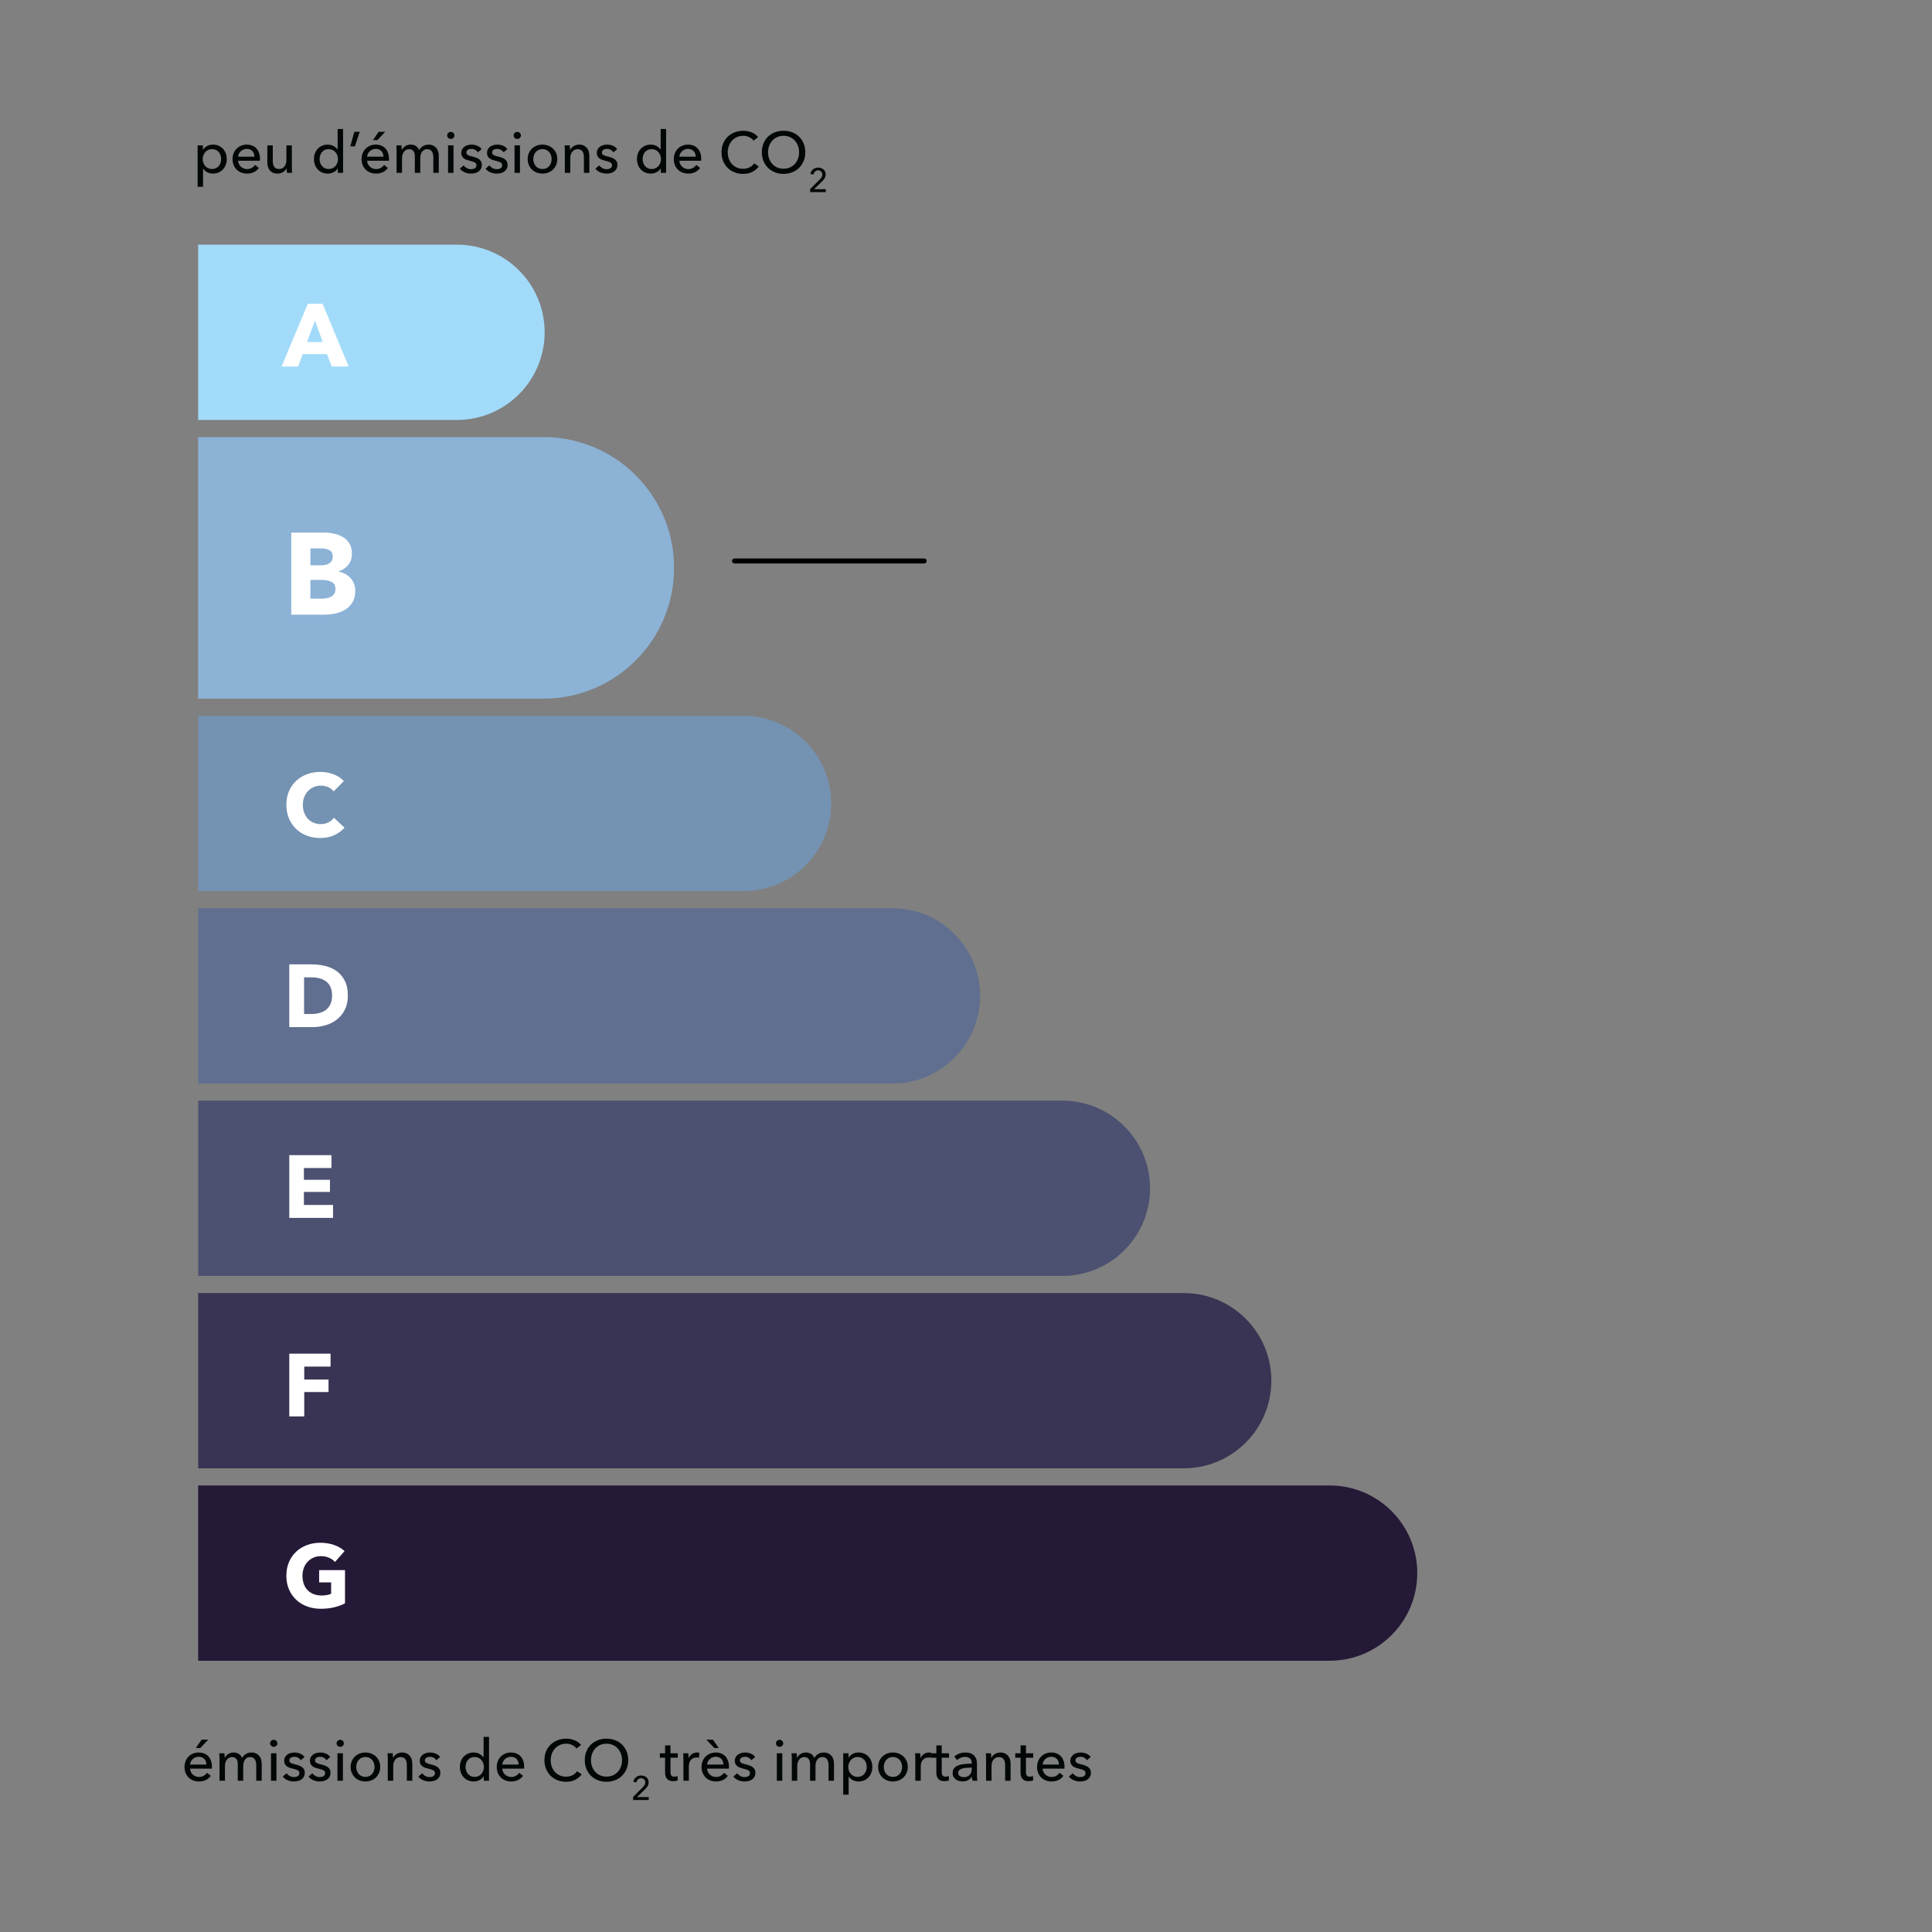 <?xml version="1.0" encoding="UTF-8" standalone="no"?>
<!DOCTYPE svg PUBLIC "-//W3C//DTD SVG 1.1//EN" "http://www.w3.org/Graphics/SVG/1.1/DTD/svg11.dtd">
<svg width="100%" height="100%" viewBox="0 0 1000 1000" version="1.1" xmlns="http://www.w3.org/2000/svg" xmlns:xlink="http://www.w3.org/1999/xlink" xml:space="preserve" xmlns:serif="http://www.serif.com/" style="fill-rule:evenodd;clip-rule:evenodd;stroke-linejoin:round;stroke-miterlimit:2;">
    <rect x="0" y="0" width="1000" height="1000" fill="#808080" stroke="none"/>
    <g transform="matrix(1,0,0,1,-3679.02,-1125)">
        <g id="Page-9" serif:id="Page 9" transform="matrix(1,0,0,1,3679.02,1125)">
            <rect x="0" y="0" width="1000" height="1000" style="fill:none;"/>
            <g id="Calque-1" serif:id="Calque 1">
                <g transform="matrix(1,0,0,1,281.214,226.233)">
                    <path d="M0,135.397L-178.65,135.397L-178.65,0L0,0C37.389,0 67.699,30.309 67.699,67.698L67.699,67.699C67.699,105.087 37.389,135.397 0,135.397" style="fill:rgb(140,178,214);fill-rule:nonzero;"/>
                </g>
                <g transform="matrix(1,0,0,1,236.546,126.639)">
                    <path d="M0,90.722L-133.982,90.722L-133.982,0L0,0C25.052,0 45.361,20.309 45.361,45.361C45.361,70.413 25.052,90.722 0,90.722" style="fill:rgb(162,219,250);fill-rule:nonzero;"/>
                </g>
                <g transform="matrix(1,0,0,1,384.847,370.502)">
                    <path d="M0,90.722L-282.283,90.722L-282.283,0L0,0C25.052,0 45.361,20.309 45.361,45.361C45.361,70.413 25.052,90.722 0,90.722" style="fill:rgb(116,146,178);fill-rule:nonzero;"/>
                </g>
                <g transform="matrix(1,0,0,1,461.924,470.096)">
                    <path d="M0,90.722L-359.36,90.722L-359.36,0L0,0C25.052,0 45.361,20.309 45.361,45.361C45.361,70.413 25.052,90.722 0,90.722" style="fill:rgb(96,111,143);fill-rule:nonzero;"/>
                </g>
                <g transform="matrix(1,0,0,1,549.901,569.69)">
                    <path d="M0,90.722L-447.337,90.722L-447.337,0L0,0C25.052,0 45.361,20.309 45.361,45.361C45.361,70.413 25.052,90.722 0,90.722" style="fill:rgb(76,81,113);fill-rule:nonzero;"/>
                </g>
                <g transform="matrix(1,0,0,1,612.692,669.283)">
                    <path d="M0,90.722L-510.128,90.722L-510.128,0L0,0C25.052,0 45.361,20.309 45.361,45.361C45.361,70.413 25.052,90.722 0,90.722" style="fill:rgb(57,52,83);fill-rule:nonzero;"/>
                </g>
                <g transform="matrix(1,0,0,1,688.215,768.877)">
                    <path d="M0,90.722L-585.651,90.722L-585.651,0L0,0C25.052,0 45.361,20.309 45.361,45.361C45.361,70.413 25.052,90.722 0,90.722" style="fill:rgb(36,25,54);fill-rule:nonzero;"/>
                </g>
                <g>
                    <path d="M105.101,96.662L102.281,96.662L102.281,75.242L105.041,75.242L105.041,77.462L105.131,77.462C105.591,76.702 106.266,76.077 107.156,75.587C108.046,75.097 109.081,74.852 110.261,74.852C111.321,74.852 112.286,75.042 113.156,75.422C114.026,75.802 114.776,76.332 115.406,77.012C116.036,77.692 116.521,78.487 116.861,79.397C117.201,80.307 117.371,81.282 117.371,82.322C117.371,83.362 117.201,84.342 116.861,85.262C116.521,86.182 116.041,86.982 115.421,87.662C114.801,88.342 114.051,88.877 113.171,89.267C112.291,89.657 111.301,89.852 110.201,89.852C109.181,89.852 108.221,89.632 107.321,89.192C106.421,88.752 105.711,88.132 105.191,87.332L105.101,87.332L105.101,96.662ZM114.461,82.322C114.461,81.662 114.361,81.022 114.161,80.402C113.961,79.782 113.661,79.232 113.261,78.752C112.861,78.272 112.366,77.892 111.776,77.612C111.186,77.332 110.501,77.192 109.721,77.192C109.001,77.192 108.346,77.332 107.756,77.612C107.166,77.892 106.661,78.272 106.241,78.752C105.821,79.232 105.496,79.782 105.266,80.402C105.036,81.022 104.921,81.672 104.921,82.352C104.921,83.032 105.036,83.682 105.266,84.302C105.496,84.922 105.821,85.467 106.241,85.937C106.661,86.407 107.166,86.782 107.756,87.062C108.346,87.342 109.001,87.482 109.721,87.482C110.501,87.482 111.186,87.337 111.776,87.047C112.366,86.757 112.861,86.372 113.261,85.892C113.661,85.412 113.961,84.862 114.161,84.242C114.361,83.622 114.461,82.982 114.461,82.322Z" style="fill:rgb(1,6,7);fill-rule:nonzero;"/>
                    <path d="M131.71,81.092C131.69,80.532 131.595,80.007 131.425,79.517C131.255,79.027 131.005,78.602 130.675,78.242C130.345,77.882 129.935,77.597 129.445,77.387C128.955,77.177 128.38,77.072 127.72,77.072C127.12,77.072 126.555,77.177 126.025,77.387C125.495,77.597 125.035,77.882 124.645,78.242C124.255,78.602 123.935,79.027 123.685,79.517C123.435,80.007 123.29,80.532 123.25,81.092L131.71,81.092ZM134.56,82.232L134.56,82.712C134.56,82.872 134.55,83.032 134.53,83.192L123.25,83.192C123.27,83.792 123.405,84.357 123.655,84.887C123.905,85.417 124.24,85.877 124.66,86.267C125.08,86.657 125.565,86.962 126.115,87.182C126.665,87.402 127.25,87.512 127.87,87.512C128.83,87.512 129.66,87.302 130.36,86.882C131.06,86.462 131.61,85.952 132.01,85.352L133.99,86.942C133.23,87.942 132.335,88.677 131.305,89.147C130.275,89.617 129.13,89.852 127.87,89.852C126.79,89.852 125.79,89.672 124.87,89.312C123.95,88.952 123.16,88.447 122.5,87.797C121.84,87.147 121.32,86.362 120.94,85.442C120.56,84.522 120.37,83.502 120.37,82.382C120.37,81.282 120.555,80.267 120.925,79.337C121.295,78.407 121.81,77.612 122.47,76.952C123.13,76.292 123.91,75.777 124.81,75.407C125.71,75.037 126.68,74.852 127.72,74.852C128.76,74.852 129.705,75.022 130.555,75.362C131.405,75.702 132.125,76.192 132.715,76.832C133.305,77.472 133.76,78.247 134.08,79.157C134.4,80.067 134.56,81.092 134.56,82.232Z" style="fill:rgb(1,6,7);fill-rule:nonzero;"/>
                    <path d="M148.51,89.462C148.47,89.102 148.44,88.697 148.42,88.247C148.4,87.797 148.39,87.422 148.39,87.122L148.33,87.122C147.97,87.882 147.365,88.527 146.515,89.057C145.665,89.587 144.72,89.852 143.68,89.852C142.76,89.852 141.965,89.702 141.295,89.402C140.625,89.102 140.075,88.687 139.645,88.157C139.215,87.627 138.895,87.012 138.685,86.312C138.475,85.612 138.37,84.862 138.37,84.062L138.37,75.242L141.19,75.242L141.19,83.102C141.19,83.682 141.235,84.237 141.325,84.767C141.415,85.297 141.58,85.762 141.82,86.162C142.06,86.562 142.39,86.882 142.81,87.122C143.23,87.362 143.77,87.482 144.43,87.482C145.57,87.482 146.49,87.057 147.19,86.207C147.89,85.357 148.24,84.222 148.24,82.802L148.24,75.242L151.06,75.242L151.06,86.402C151.06,86.782 151.07,87.272 151.09,87.872C151.11,88.472 151.14,89.002 151.18,89.462L148.51,89.462Z" style="fill:rgb(1,6,7);fill-rule:nonzero;"/>
                    <path d="M174.79,87.212C174.25,88.072 173.515,88.727 172.585,89.177C171.655,89.627 170.68,89.852 169.66,89.852C168.56,89.852 167.57,89.657 166.69,89.267C165.81,88.877 165.06,88.342 164.44,87.662C163.82,86.982 163.34,86.182 163,85.262C162.66,84.342 162.49,83.362 162.49,82.322C162.49,81.282 162.66,80.307 163,79.397C163.34,78.487 163.825,77.692 164.455,77.012C165.085,76.332 165.84,75.802 166.72,75.422C167.6,75.042 168.57,74.852 169.63,74.852C170.79,74.852 171.8,75.097 172.66,75.587C173.52,76.077 174.2,76.672 174.7,77.372L174.76,77.372L174.76,66.782L177.58,66.782L177.58,89.462L174.85,89.462L174.85,87.212L174.79,87.212ZM165.43,82.322C165.43,82.982 165.53,83.622 165.73,84.242C165.93,84.862 166.23,85.412 166.63,85.892C167.03,86.372 167.52,86.757 168.1,87.047C168.68,87.337 169.36,87.482 170.14,87.482C170.86,87.482 171.515,87.342 172.105,87.062C172.695,86.782 173.2,86.407 173.62,85.937C174.04,85.467 174.365,84.922 174.595,84.302C174.825,83.682 174.94,83.032 174.94,82.352C174.94,81.672 174.825,81.022 174.595,80.402C174.365,79.782 174.04,79.232 173.62,78.752C173.2,78.272 172.695,77.892 172.105,77.612C171.515,77.332 170.86,77.192 170.14,77.192C169.36,77.192 168.68,77.332 168.1,77.612C167.52,77.892 167.03,78.272 166.63,78.752C166.23,79.232 165.93,79.782 165.73,80.402C165.53,81.022 165.43,81.662 165.43,82.322Z" style="fill:rgb(1,6,7);fill-rule:nonzero;"/>
                    <path d="M183.7,75.722L181.33,75.722L183.4,68.222L186.19,68.222L183.7,75.722Z" style="fill:rgb(1,6,7);fill-rule:nonzero;"/>
                    <path d="M198.489,81.092C198.469,80.532 198.374,80.007 198.204,79.517C198.034,79.027 197.784,78.602 197.454,78.242C197.124,77.882 196.714,77.597 196.224,77.387C195.734,77.177 195.159,77.072 194.499,77.072C193.899,77.072 193.334,77.177 192.804,77.387C192.274,77.597 191.814,77.882 191.424,78.242C191.034,78.602 190.714,79.027 190.464,79.517C190.214,80.007 190.069,80.532 190.029,81.092L198.489,81.092ZM201.339,82.232L201.339,82.712C201.339,82.872 201.329,83.032 201.309,83.192L190.029,83.192C190.049,83.792 190.184,84.357 190.434,84.887C190.684,85.417 191.019,85.877 191.439,86.267C191.859,86.657 192.344,86.962 192.894,87.182C193.444,87.402 194.029,87.512 194.649,87.512C195.609,87.512 196.439,87.302 197.139,86.882C197.839,86.462 198.389,85.952 198.789,85.352L200.769,86.942C200.009,87.942 199.114,88.677 198.084,89.147C197.054,89.617 195.909,89.852 194.649,89.852C193.569,89.852 192.569,89.672 191.649,89.312C190.729,88.952 189.939,88.447 189.279,87.797C188.619,87.147 188.099,86.362 187.719,85.442C187.339,84.522 187.149,83.502 187.149,82.382C187.149,81.282 187.334,80.267 187.704,79.337C188.074,78.407 188.589,77.612 189.249,76.952C189.909,76.292 190.689,75.777 191.589,75.407C192.489,75.037 193.459,74.852 194.499,74.852C195.539,74.852 196.484,75.022 197.334,75.362C198.184,75.702 198.904,76.192 199.494,76.832C200.084,77.472 200.539,78.247 200.859,79.157C201.179,80.067 201.339,81.092 201.339,82.232ZM195.309,72.542L192.999,72.542L195.999,68.222L199.389,68.222L195.309,72.542Z" style="fill:rgb(1,6,7);fill-rule:nonzero;"/>
                    <path d="M208.029,77.582C208.389,76.822 208.964,76.177 209.754,75.647C210.544,75.117 211.479,74.852 212.559,74.852C213.519,74.852 214.384,75.072 215.154,75.512C215.924,75.952 216.529,76.682 216.969,77.702C217.449,76.782 218.119,76.077 218.979,75.587C219.839,75.097 220.779,74.852 221.799,74.852C222.719,74.852 223.509,75.007 224.169,75.317C224.829,75.627 225.379,76.042 225.819,76.562C226.259,77.082 226.584,77.692 226.794,78.392C227.004,79.092 227.109,79.842 227.109,80.642L227.109,89.462L224.289,89.462L224.289,81.572C224.289,80.992 224.239,80.442 224.139,79.922C224.039,79.402 223.869,78.942 223.629,78.542C223.389,78.142 223.069,77.822 222.669,77.582C222.269,77.342 221.759,77.222 221.139,77.222C220.499,77.222 219.949,77.357 219.489,77.627C219.029,77.897 218.654,78.247 218.364,78.677C218.074,79.107 217.864,79.592 217.734,80.132C217.604,80.672 217.539,81.222 217.539,81.782L217.539,89.462L214.719,89.462L214.719,81.002C214.719,80.442 214.669,79.932 214.569,79.472C214.469,79.012 214.299,78.617 214.059,78.287C213.819,77.957 213.509,77.697 213.129,77.507C212.749,77.317 212.279,77.222 211.719,77.222C210.679,77.222 209.814,77.647 209.124,78.497C208.434,79.347 208.089,80.482 208.089,81.902L208.089,89.462L205.269,89.462L205.269,78.302C205.269,77.922 205.259,77.432 205.239,76.832C205.219,76.232 205.189,75.702 205.149,75.242L207.819,75.242C207.859,75.602 207.889,76.007 207.909,76.457C207.929,76.907 207.939,77.282 207.939,77.582L208.029,77.582Z" style="fill:rgb(1,6,7);fill-rule:nonzero;"/>
                    <path d="M234.729,89.462L231.909,89.462L231.909,75.242L234.729,75.242L234.729,89.462ZM235.209,70.112C235.209,70.632 235.024,71.062 234.654,71.402C234.284,71.742 233.839,71.912 233.319,71.912C232.799,71.912 232.359,71.737 231.999,71.387C231.639,71.037 231.459,70.612 231.459,70.112C231.459,69.592 231.639,69.157 231.999,68.807C232.359,68.457 232.799,68.282 233.319,68.282C233.839,68.282 234.284,68.457 234.654,68.807C235.024,69.157 235.209,69.592 235.209,70.112Z" style="fill:rgb(1,6,7);fill-rule:nonzero;"/>
                    <path d="M247.329,78.842C247.009,78.322 246.559,77.897 245.979,77.567C245.399,77.237 244.749,77.072 244.029,77.072C243.709,77.072 243.389,77.107 243.069,77.177C242.749,77.247 242.464,77.357 242.214,77.507C241.964,77.657 241.764,77.847 241.614,78.077C241.464,78.307 241.389,78.592 241.389,78.932C241.389,79.532 241.659,79.977 242.199,80.267C242.739,80.557 243.549,80.822 244.629,81.062C245.309,81.222 245.939,81.412 246.519,81.632C247.099,81.852 247.604,82.127 248.034,82.457C248.464,82.787 248.799,83.182 249.039,83.642C249.279,84.102 249.399,84.642 249.399,85.262C249.399,86.102 249.239,86.812 248.919,87.392C248.599,87.972 248.174,88.447 247.644,88.817C247.114,89.187 246.509,89.452 245.829,89.612C245.149,89.772 244.449,89.852 243.729,89.852C242.649,89.852 241.594,89.642 240.564,89.222C239.534,88.802 238.679,88.162 237.999,87.302L240.009,85.592C240.389,86.152 240.914,86.622 241.584,87.002C242.254,87.382 242.989,87.572 243.789,87.572C244.149,87.572 244.494,87.537 244.824,87.467C245.154,87.397 245.454,87.282 245.724,87.122C245.994,86.962 246.209,86.752 246.369,86.492C246.529,86.232 246.609,85.902 246.609,85.502C246.609,84.842 246.294,84.352 245.664,84.032C245.034,83.712 244.109,83.412 242.889,83.132C242.409,83.012 241.924,82.867 241.434,82.697C240.944,82.527 240.499,82.292 240.099,81.992C239.699,81.692 239.374,81.317 239.124,80.867C238.874,80.417 238.749,79.862 238.749,79.202C238.749,78.442 238.904,77.787 239.214,77.237C239.524,76.687 239.929,76.237 240.429,75.887C240.929,75.537 241.499,75.277 242.139,75.107C242.779,74.937 243.439,74.852 244.119,74.852C245.139,74.852 246.124,75.052 247.074,75.452C248.024,75.852 248.759,76.432 249.279,77.192L247.329,78.842Z" style="fill:rgb(1,6,7);fill-rule:nonzero;"/>
                    <path d="M260.648,78.842C260.328,78.322 259.878,77.897 259.298,77.567C258.718,77.237 258.068,77.072 257.348,77.072C257.028,77.072 256.708,77.107 256.388,77.177C256.068,77.247 255.783,77.357 255.533,77.507C255.283,77.657 255.083,77.847 254.933,78.077C254.783,78.307 254.708,78.592 254.708,78.932C254.708,79.532 254.978,79.977 255.518,80.267C256.058,80.557 256.868,80.822 257.948,81.062C258.628,81.222 259.258,81.412 259.838,81.632C260.418,81.852 260.923,82.127 261.353,82.457C261.783,82.787 262.118,83.182 262.358,83.642C262.598,84.102 262.718,84.642 262.718,85.262C262.718,86.102 262.558,86.812 262.238,87.392C261.918,87.972 261.493,88.447 260.963,88.817C260.433,89.187 259.828,89.452 259.148,89.612C258.468,89.772 257.768,89.852 257.048,89.852C255.968,89.852 254.913,89.642 253.883,89.222C252.853,88.802 251.998,88.162 251.318,87.302L253.328,85.592C253.708,86.152 254.233,86.622 254.903,87.002C255.573,87.382 256.308,87.572 257.108,87.572C257.468,87.572 257.813,87.537 258.143,87.467C258.473,87.397 258.773,87.282 259.043,87.122C259.313,86.962 259.528,86.752 259.688,86.492C259.848,86.232 259.928,85.902 259.928,85.502C259.928,84.842 259.613,84.352 258.983,84.032C258.353,83.712 257.428,83.412 256.208,83.132C255.728,83.012 255.243,82.867 254.753,82.697C254.263,82.527 253.818,82.292 253.418,81.992C253.018,81.692 252.693,81.317 252.443,80.867C252.193,80.417 252.068,79.862 252.068,79.202C252.068,78.442 252.223,77.787 252.533,77.237C252.843,76.687 253.248,76.237 253.748,75.887C254.248,75.537 254.818,75.277 255.458,75.107C256.098,74.937 256.758,74.852 257.438,74.852C258.458,74.852 259.443,75.052 260.393,75.452C261.343,75.852 262.078,76.432 262.598,77.192L260.648,78.842Z" style="fill:rgb(1,6,7);fill-rule:nonzero;"/>
                    <path d="M269.138,89.462L266.318,89.462L266.318,75.242L269.138,75.242L269.138,89.462ZM269.618,70.112C269.618,70.632 269.433,71.062 269.063,71.402C268.693,71.742 268.248,71.912 267.728,71.912C267.208,71.912 266.768,71.737 266.408,71.387C266.048,71.037 265.868,70.612 265.868,70.112C265.868,69.592 266.048,69.157 266.408,68.807C266.768,68.457 267.208,68.282 267.728,68.282C268.248,68.282 268.693,68.457 269.063,68.807C269.433,69.157 269.618,69.592 269.618,70.112Z" style="fill:rgb(1,6,7);fill-rule:nonzero;"/>
                    <path d="M288.458,82.322C288.458,83.422 288.263,84.432 287.873,85.352C287.483,86.272 286.943,87.067 286.253,87.737C285.563,88.407 284.748,88.927 283.808,89.297C282.868,89.667 281.858,89.852 280.778,89.852C279.698,89.852 278.688,89.667 277.748,89.297C276.808,88.927 275.998,88.407 275.318,87.737C274.638,87.067 274.103,86.272 273.713,85.352C273.323,84.432 273.128,83.422 273.128,82.322C273.128,81.222 273.323,80.217 273.713,79.307C274.103,78.397 274.638,77.612 275.318,76.952C275.998,76.292 276.808,75.777 277.748,75.407C278.688,75.037 279.698,74.852 280.778,74.852C281.858,74.852 282.868,75.037 283.808,75.407C284.748,75.777 285.563,76.292 286.253,76.952C286.943,77.612 287.483,78.397 287.873,79.307C288.263,80.217 288.458,81.222 288.458,82.322ZM285.518,82.322C285.518,81.642 285.413,80.992 285.203,80.372C284.993,79.752 284.688,79.207 284.288,78.737C283.888,78.267 283.393,77.892 282.803,77.612C282.213,77.332 281.538,77.192 280.778,77.192C280.018,77.192 279.343,77.332 278.753,77.612C278.163,77.892 277.668,78.267 277.268,78.737C276.868,79.207 276.563,79.752 276.353,80.372C276.143,80.992 276.038,81.642 276.038,82.322C276.038,83.002 276.143,83.652 276.353,84.272C276.563,84.892 276.868,85.442 277.268,85.922C277.668,86.402 278.163,86.782 278.753,87.062C279.343,87.342 280.018,87.482 280.778,87.482C281.538,87.482 282.213,87.342 282.803,87.062C283.393,86.782 283.888,86.402 284.288,85.922C284.688,85.442 284.993,84.892 285.203,84.272C285.413,83.652 285.518,83.002 285.518,82.322Z" style="fill:rgb(1,6,7);fill-rule:nonzero;"/>
                    <path d="M294.907,75.242C294.947,75.602 294.977,76.007 294.997,76.457C295.017,76.907 295.027,77.282 295.027,77.582L295.117,77.582C295.297,77.202 295.542,76.847 295.852,76.517C296.162,76.187 296.517,75.897 296.917,75.647C297.317,75.397 297.757,75.202 298.237,75.062C298.717,74.922 299.217,74.852 299.737,74.852C300.657,74.852 301.447,75.007 302.107,75.317C302.767,75.627 303.317,76.042 303.757,76.562C304.197,77.082 304.522,77.692 304.732,78.392C304.942,79.092 305.047,79.842 305.047,80.642L305.047,89.462L302.227,89.462L302.227,81.572C302.227,80.992 302.182,80.442 302.092,79.922C302.002,79.402 301.837,78.942 301.597,78.542C301.357,78.142 301.027,77.822 300.607,77.582C300.187,77.342 299.647,77.222 298.987,77.222C297.867,77.222 296.952,77.647 296.242,78.497C295.532,79.347 295.177,80.482 295.177,81.902L295.177,89.462L292.357,89.462L292.357,78.302C292.357,77.922 292.347,77.432 292.327,76.832C292.307,76.232 292.277,75.702 292.237,75.242L294.907,75.242Z" style="fill:rgb(1,6,7);fill-rule:nonzero;"/>
                    <path d="M317.497,78.842C317.177,78.322 316.727,77.897 316.147,77.567C315.567,77.237 314.917,77.072 314.197,77.072C313.877,77.072 313.557,77.107 313.237,77.177C312.917,77.247 312.632,77.357 312.382,77.507C312.132,77.657 311.932,77.847 311.782,78.077C311.632,78.307 311.557,78.592 311.557,78.932C311.557,79.532 311.827,79.977 312.367,80.267C312.907,80.557 313.717,80.822 314.797,81.062C315.477,81.222 316.107,81.412 316.687,81.632C317.267,81.852 317.772,82.127 318.202,82.457C318.632,82.787 318.967,83.182 319.207,83.642C319.447,84.102 319.567,84.642 319.567,85.262C319.567,86.102 319.407,86.812 319.087,87.392C318.767,87.972 318.342,88.447 317.812,88.817C317.282,89.187 316.677,89.452 315.997,89.612C315.317,89.772 314.617,89.852 313.897,89.852C312.817,89.852 311.762,89.642 310.732,89.222C309.702,88.802 308.847,88.162 308.167,87.302L310.177,85.592C310.557,86.152 311.082,86.622 311.752,87.002C312.422,87.382 313.157,87.572 313.957,87.572C314.317,87.572 314.662,87.537 314.992,87.467C315.322,87.397 315.622,87.282 315.892,87.122C316.162,86.962 316.377,86.752 316.537,86.492C316.697,86.232 316.777,85.902 316.777,85.502C316.777,84.842 316.462,84.352 315.832,84.032C315.202,83.712 314.277,83.412 313.057,83.132C312.577,83.012 312.092,82.867 311.602,82.697C311.112,82.527 310.667,82.292 310.267,81.992C309.867,81.692 309.542,81.317 309.292,80.867C309.042,80.417 308.917,79.862 308.917,79.202C308.917,78.442 309.072,77.787 309.382,77.237C309.692,76.687 310.097,76.237 310.597,75.887C311.097,75.537 311.667,75.277 312.307,75.107C312.947,74.937 313.607,74.852 314.287,74.852C315.307,74.852 316.292,75.052 317.242,75.452C318.192,75.852 318.927,76.432 319.447,77.192L317.497,78.842Z" style="fill:rgb(1,6,7);fill-rule:nonzero;"/>
                    <path d="M341.977,87.212C341.437,88.072 340.702,88.727 339.772,89.177C338.842,89.627 337.867,89.852 336.847,89.852C335.747,89.852 334.757,89.657 333.877,89.267C332.997,88.877 332.247,88.342 331.627,87.662C331.007,86.982 330.527,86.182 330.187,85.262C329.847,84.342 329.677,83.362 329.677,82.322C329.677,81.282 329.847,80.307 330.187,79.397C330.527,78.487 331.012,77.692 331.642,77.012C332.272,76.332 333.027,75.802 333.907,75.422C334.787,75.042 335.757,74.852 336.817,74.852C337.977,74.852 338.987,75.097 339.847,75.587C340.707,76.077 341.387,76.672 341.887,77.372L341.947,77.372L341.947,66.782L344.767,66.782L344.767,89.462L342.037,89.462L342.037,87.212L341.977,87.212ZM332.617,82.322C332.617,82.982 332.717,83.622 332.917,84.242C333.117,84.862 333.417,85.412 333.817,85.892C334.217,86.372 334.707,86.757 335.287,87.047C335.867,87.337 336.547,87.482 337.327,87.482C338.047,87.482 338.702,87.342 339.292,87.062C339.882,86.782 340.387,86.407 340.807,85.937C341.227,85.467 341.552,84.922 341.782,84.302C342.012,83.682 342.127,83.032 342.127,82.352C342.127,81.672 342.012,81.022 341.782,80.402C341.552,79.782 341.227,79.232 340.807,78.752C340.387,78.272 339.882,77.892 339.292,77.612C338.702,77.332 338.047,77.192 337.327,77.192C336.547,77.192 335.867,77.332 335.287,77.612C334.707,77.892 334.217,78.272 333.817,78.752C333.417,79.232 333.117,79.782 332.917,80.402C332.717,81.022 332.617,81.662 332.617,82.322Z" style="fill:rgb(1,6,7);fill-rule:nonzero;"/>
                    <path d="M360.097,81.092C360.077,80.532 359.982,80.007 359.812,79.517C359.642,79.027 359.392,78.602 359.062,78.242C358.732,77.882 358.322,77.597 357.832,77.387C357.342,77.177 356.767,77.072 356.107,77.072C355.507,77.072 354.942,77.177 354.412,77.387C353.882,77.597 353.422,77.882 353.032,78.242C352.642,78.602 352.322,79.027 352.072,79.517C351.822,80.007 351.677,80.532 351.637,81.092L360.097,81.092ZM362.947,82.232L362.947,82.712C362.947,82.872 362.937,83.032 362.917,83.192L351.637,83.192C351.657,83.792 351.792,84.357 352.042,84.887C352.292,85.417 352.627,85.877 353.047,86.267C353.467,86.657 353.952,86.962 354.502,87.182C355.052,87.402 355.637,87.512 356.257,87.512C357.217,87.512 358.047,87.302 358.747,86.882C359.447,86.462 359.997,85.952 360.397,85.352L362.377,86.942C361.617,87.942 360.722,88.677 359.692,89.147C358.662,89.617 357.517,89.852 356.257,89.852C355.177,89.852 354.177,89.672 353.257,89.312C352.337,88.952 351.547,88.447 350.887,87.797C350.227,87.147 349.707,86.362 349.327,85.442C348.947,84.522 348.757,83.502 348.757,82.382C348.757,81.282 348.942,80.267 349.312,79.337C349.682,78.407 350.197,77.612 350.857,76.952C351.517,76.292 352.297,75.777 353.197,75.407C354.097,75.037 355.067,74.852 356.107,74.852C357.147,74.852 358.092,75.022 358.942,75.362C359.792,75.702 360.512,76.192 361.102,76.832C361.692,77.472 362.147,78.247 362.467,79.157C362.787,80.067 362.947,81.092 362.947,82.232Z" style="fill:rgb(1,6,7);fill-rule:nonzero;"/>
                    <path d="M392.736,86.162C391.896,87.302 390.806,88.227 389.466,88.937C388.126,89.647 386.516,90.002 384.636,90.002C383.016,90.002 381.521,89.727 380.151,89.177C378.781,88.627 377.601,87.857 376.611,86.867C375.621,85.877 374.846,84.697 374.286,83.327C373.726,81.957 373.446,80.452 373.446,78.812C373.446,77.152 373.731,75.637 374.301,74.267C374.871,72.897 375.661,71.727 376.671,70.757C377.681,69.787 378.876,69.032 380.256,68.492C381.636,67.952 383.136,67.682 384.756,67.682C385.476,67.682 386.206,67.752 386.946,67.892C387.686,68.032 388.396,68.242 389.076,68.522C389.756,68.802 390.376,69.147 390.936,69.557C391.496,69.967 391.976,70.442 392.376,70.982L390.036,72.782C389.516,72.062 388.781,71.467 387.831,70.997C386.881,70.527 385.856,70.292 384.756,70.292C383.516,70.292 382.401,70.517 381.411,70.967C380.421,71.417 379.576,72.032 378.876,72.812C378.176,73.592 377.636,74.497 377.256,75.527C376.876,76.557 376.686,77.652 376.686,78.812C376.686,80.012 376.871,81.132 377.241,82.172C377.611,83.212 378.141,84.117 378.831,84.887C379.521,85.657 380.361,86.262 381.351,86.702C382.341,87.142 383.446,87.362 384.666,87.362C385.866,87.362 386.956,87.122 387.936,86.642C388.916,86.162 389.726,85.462 390.366,84.542L392.736,86.162Z" style="fill:rgb(1,6,7);fill-rule:nonzero;"/>
                    <path d="M416.826,78.812C416.826,80.452 416.541,81.957 415.971,83.327C415.401,84.697 414.616,85.877 413.616,86.867C412.616,87.857 411.426,88.627 410.046,89.177C408.666,89.727 407.166,90.002 405.546,90.002C403.926,90.002 402.431,89.727 401.061,89.177C399.691,88.627 398.506,87.857 397.506,86.867C396.506,85.877 395.726,84.697 395.166,83.327C394.606,81.957 394.326,80.452 394.326,78.812C394.326,77.152 394.606,75.637 395.166,74.267C395.726,72.897 396.506,71.727 397.506,70.757C398.506,69.787 399.691,69.032 401.061,68.492C402.431,67.952 403.926,67.682 405.546,67.682C407.166,67.682 408.666,67.952 410.046,68.492C411.426,69.032 412.616,69.787 413.616,70.757C414.616,71.727 415.401,72.897 415.971,74.267C416.541,75.637 416.826,77.152 416.826,78.812ZM413.616,78.812C413.616,77.652 413.426,76.557 413.046,75.527C412.666,74.497 412.126,73.592 411.426,72.812C410.726,72.032 409.881,71.417 408.891,70.967C407.901,70.517 406.786,70.292 405.546,70.292C404.326,70.292 403.221,70.517 402.231,70.967C401.241,71.417 400.401,72.032 399.711,72.812C399.021,73.592 398.486,74.497 398.106,75.527C397.726,76.557 397.536,77.652 397.536,78.812C397.536,79.992 397.726,81.102 398.106,82.142C398.486,83.182 399.026,84.087 399.726,84.857C400.426,85.627 401.266,86.232 402.246,86.672C403.226,87.112 404.326,87.332 405.546,87.332C406.766,87.332 407.876,87.112 408.876,86.672C409.876,86.232 410.726,85.627 411.426,84.857C412.126,84.087 412.666,83.182 413.046,82.142C413.426,81.102 413.616,79.992 413.616,78.812Z" style="fill:rgb(1,6,7);fill-rule:nonzero;"/>
                    <path d="M427.426,99.453L419.345,99.453L419.345,97.826L424.277,92.929C424.651,92.544 424.971,92.142 425.239,91.722C425.508,91.302 425.642,90.83 425.642,90.305C425.642,89.979 425.583,89.684 425.467,89.422C425.35,89.16 425.193,88.935 424.995,88.749C424.796,88.562 424.563,88.419 424.295,88.32C424.027,88.221 423.741,88.172 423.438,88.172C422.808,88.172 422.289,88.373 421.881,88.775C421.473,89.177 421.217,89.693 421.112,90.323L419.45,90.043C419.52,89.577 419.669,89.142 419.896,88.74C420.124,88.338 420.412,87.988 420.762,87.691C421.112,87.393 421.517,87.163 421.978,87C422.438,86.836 422.931,86.755 423.455,86.755C423.968,86.755 424.461,86.831 424.933,86.982C425.406,87.134 425.822,87.355 426.184,87.647C426.545,87.938 426.834,88.306 427.05,88.749C427.265,89.192 427.373,89.699 427.373,90.27C427.373,90.667 427.321,91.034 427.216,91.372C427.111,91.71 426.968,92.031 426.787,92.334C426.607,92.637 426.394,92.926 426.149,93.2C425.904,93.474 425.648,93.745 425.379,94.013L421.357,97.931L427.426,97.931L427.426,99.453Z" style="fill:rgb(1,6,7);fill-rule:nonzero;"/>
                </g>
                <g>
                    <path d="M106.842,913.332C106.822,912.772 106.727,912.247 106.557,911.757C106.387,911.267 106.137,910.842 105.807,910.482C105.477,910.122 105.067,909.837 104.577,909.627C104.087,909.417 103.512,909.312 102.852,909.312C102.252,909.312 101.687,909.417 101.157,909.627C100.627,909.837 100.167,910.122 99.777,910.482C99.387,910.842 99.067,911.267 98.817,911.757C98.567,912.247 98.422,912.772 98.382,913.332L106.842,913.332ZM109.692,914.472L109.692,914.952C109.692,915.112 109.682,915.272 109.662,915.432L98.382,915.432C98.402,916.032 98.537,916.597 98.787,917.127C99.037,917.657 99.372,918.117 99.792,918.507C100.212,918.897 100.697,919.202 101.247,919.422C101.797,919.642 102.382,919.752 103.002,919.752C103.962,919.752 104.792,919.542 105.492,919.122C106.192,918.702 106.742,918.192 107.142,917.592L109.122,919.182C108.362,920.182 107.467,920.917 106.437,921.387C105.407,921.857 104.262,922.092 103.002,922.092C101.922,922.092 100.922,921.912 100.002,921.552C99.082,921.192 98.292,920.687 97.632,920.037C96.972,919.387 96.452,918.602 96.072,917.682C95.692,916.762 95.502,915.742 95.502,914.622C95.502,913.522 95.687,912.507 96.057,911.577C96.427,910.647 96.942,909.852 97.602,909.192C98.262,908.532 99.042,908.017 99.942,907.647C100.842,907.277 101.812,907.092 102.852,907.092C103.892,907.092 104.837,907.262 105.687,907.602C106.537,907.942 107.257,908.432 107.847,909.072C108.437,909.712 108.892,910.487 109.212,911.397C109.532,912.307 109.692,913.332 109.692,914.472ZM103.662,904.782L101.352,904.782L104.352,900.462L107.742,900.462L103.662,904.782Z" style="fill:rgb(1,6,7);fill-rule:nonzero;"/>
                    <path d="M116.381,909.822C116.741,909.062 117.316,908.417 118.106,907.887C118.896,907.357 119.831,907.092 120.911,907.092C121.871,907.092 122.736,907.312 123.506,907.752C124.276,908.192 124.881,908.922 125.321,909.942C125.801,909.022 126.471,908.317 127.331,907.827C128.191,907.337 129.131,907.092 130.151,907.092C131.071,907.092 131.861,907.247 132.521,907.557C133.181,907.867 133.731,908.282 134.171,908.802C134.611,909.322 134.936,909.932 135.146,910.632C135.356,911.332 135.461,912.082 135.461,912.882L135.461,921.702L132.641,921.702L132.641,913.812C132.641,913.232 132.591,912.682 132.491,912.162C132.391,911.642 132.221,911.182 131.981,910.782C131.741,910.382 131.421,910.062 131.021,909.822C130.621,909.582 130.111,909.462 129.491,909.462C128.851,909.462 128.301,909.597 127.841,909.867C127.381,910.137 127.006,910.487 126.716,910.917C126.426,911.347 126.216,911.832 126.086,912.372C125.956,912.912 125.891,913.462 125.891,914.022L125.891,921.702L123.071,921.702L123.071,913.242C123.071,912.682 123.021,912.172 122.921,911.712C122.821,911.252 122.651,910.857 122.411,910.527C122.171,910.197 121.861,909.937 121.481,909.747C121.101,909.557 120.631,909.462 120.071,909.462C119.031,909.462 118.166,909.887 117.476,910.737C116.786,911.587 116.441,912.722 116.441,914.142L116.441,921.702L113.621,921.702L113.621,910.542C113.621,910.162 113.611,909.672 113.591,909.072C113.571,908.472 113.541,907.942 113.501,907.482L116.171,907.482C116.211,907.842 116.241,908.247 116.261,908.697C116.281,909.147 116.291,909.522 116.291,909.822L116.381,909.822Z" style="fill:rgb(1,6,7);fill-rule:nonzero;"/>
                    <path d="M143.081,921.702L140.261,921.702L140.261,907.482L143.081,907.482L143.081,921.702ZM143.561,902.352C143.561,902.872 143.376,903.302 143.006,903.642C142.636,903.982 142.191,904.152 141.671,904.152C141.151,904.152 140.711,903.977 140.351,903.627C139.991,903.277 139.811,902.852 139.811,902.352C139.811,901.832 139.991,901.397 140.351,901.047C140.711,900.697 141.151,900.522 141.671,900.522C142.191,900.522 142.636,900.697 143.006,901.047C143.376,901.397 143.561,901.832 143.561,902.352Z" style="fill:rgb(1,6,7);fill-rule:nonzero;"/>
                    <path d="M155.681,911.082C155.361,910.562 154.911,910.137 154.331,909.807C153.751,909.477 153.101,909.312 152.381,909.312C152.061,909.312 151.741,909.347 151.421,909.417C151.101,909.487 150.816,909.597 150.566,909.747C150.316,909.897 150.116,910.087 149.966,910.317C149.816,910.547 149.741,910.832 149.741,911.172C149.741,911.772 150.011,912.217 150.551,912.507C151.091,912.797 151.901,913.062 152.981,913.302C153.661,913.462 154.291,913.652 154.871,913.872C155.451,914.092 155.956,914.367 156.386,914.697C156.816,915.027 157.151,915.422 157.391,915.882C157.631,916.342 157.751,916.882 157.751,917.502C157.751,918.342 157.591,919.052 157.271,919.632C156.951,920.212 156.526,920.687 155.996,921.057C155.466,921.427 154.861,921.692 154.181,921.852C153.501,922.012 152.801,922.092 152.081,922.092C151.001,922.092 149.946,921.882 148.916,921.462C147.886,921.042 147.031,920.402 146.351,919.542L148.361,917.832C148.741,918.392 149.266,918.862 149.936,919.242C150.606,919.622 151.341,919.812 152.141,919.812C152.501,919.812 152.846,919.777 153.176,919.707C153.506,919.637 153.806,919.522 154.076,919.362C154.346,919.202 154.561,918.992 154.721,918.732C154.881,918.472 154.961,918.142 154.961,917.742C154.961,917.082 154.646,916.592 154.016,916.272C153.386,915.952 152.461,915.652 151.241,915.372C150.761,915.252 150.276,915.107 149.786,914.937C149.296,914.767 148.851,914.532 148.451,914.232C148.051,913.932 147.726,913.557 147.476,913.107C147.226,912.657 147.101,912.102 147.101,911.442C147.101,910.682 147.256,910.027 147.566,909.477C147.876,908.927 148.281,908.477 148.781,908.127C149.281,907.777 149.851,907.517 150.491,907.347C151.131,907.177 151.791,907.092 152.471,907.092C153.491,907.092 154.476,907.292 155.426,907.692C156.376,908.092 157.111,908.672 157.631,909.432L155.681,911.082Z" style="fill:rgb(1,6,7);fill-rule:nonzero;"/>
                    <path d="M169.001,911.082C168.681,910.562 168.231,910.137 167.651,909.807C167.071,909.477 166.421,909.312 165.701,909.312C165.381,909.312 165.061,909.347 164.741,909.417C164.421,909.487 164.136,909.597 163.886,909.747C163.636,909.897 163.436,910.087 163.286,910.317C163.136,910.547 163.061,910.832 163.061,911.172C163.061,911.772 163.331,912.217 163.871,912.507C164.411,912.797 165.221,913.062 166.301,913.302C166.981,913.462 167.611,913.652 168.191,913.872C168.771,914.092 169.276,914.367 169.706,914.697C170.136,915.027 170.471,915.422 170.711,915.882C170.951,916.342 171.071,916.882 171.071,917.502C171.071,918.342 170.911,919.052 170.591,919.632C170.271,920.212 169.846,920.687 169.316,921.057C168.786,921.427 168.181,921.692 167.501,921.852C166.821,922.012 166.121,922.092 165.401,922.092C164.321,922.092 163.266,921.882 162.236,921.462C161.206,921.042 160.351,920.402 159.671,919.542L161.681,917.832C162.061,918.392 162.586,918.862 163.256,919.242C163.926,919.622 164.661,919.812 165.461,919.812C165.821,919.812 166.166,919.777 166.496,919.707C166.826,919.637 167.126,919.522 167.396,919.362C167.666,919.202 167.881,918.992 168.041,918.732C168.201,918.472 168.281,918.142 168.281,917.742C168.281,917.082 167.966,916.592 167.336,916.272C166.706,915.952 165.781,915.652 164.561,915.372C164.081,915.252 163.596,915.107 163.106,914.937C162.616,914.767 162.171,914.532 161.771,914.232C161.371,913.932 161.046,913.557 160.796,913.107C160.546,912.657 160.421,912.102 160.421,911.442C160.421,910.682 160.576,910.027 160.886,909.477C161.196,908.927 161.601,908.477 162.101,908.127C162.601,907.777 163.171,907.517 163.811,907.347C164.451,907.177 165.111,907.092 165.791,907.092C166.811,907.092 167.796,907.292 168.746,907.692C169.696,908.092 170.431,908.672 170.951,909.432L169.001,911.082Z" style="fill:rgb(1,6,7);fill-rule:nonzero;"/>
                    <path d="M177.491,921.702L174.671,921.702L174.671,907.482L177.491,907.482L177.491,921.702ZM177.971,902.352C177.971,902.872 177.786,903.302 177.416,903.642C177.046,903.982 176.601,904.152 176.081,904.152C175.561,904.152 175.121,903.977 174.761,903.627C174.401,903.277 174.221,902.852 174.221,902.352C174.221,901.832 174.401,901.397 174.761,901.047C175.121,900.697 175.561,900.522 176.081,900.522C176.601,900.522 177.046,900.697 177.416,901.047C177.786,901.397 177.971,901.832 177.971,902.352Z" style="fill:rgb(1,6,7);fill-rule:nonzero;"/>
                    <path d="M196.811,914.562C196.811,915.662 196.616,916.672 196.226,917.592C195.836,918.512 195.296,919.307 194.606,919.977C193.916,920.647 193.101,921.167 192.161,921.537C191.221,921.907 190.211,922.092 189.131,922.092C188.051,922.092 187.041,921.907 186.101,921.537C185.161,921.167 184.351,920.647 183.671,919.977C182.991,919.307 182.456,918.512 182.066,917.592C181.676,916.672 181.481,915.662 181.481,914.562C181.481,913.462 181.676,912.457 182.066,911.547C182.456,910.637 182.991,909.852 183.671,909.192C184.351,908.532 185.161,908.017 186.101,907.647C187.041,907.277 188.051,907.092 189.131,907.092C190.211,907.092 191.221,907.277 192.161,907.647C193.101,908.017 193.916,908.532 194.606,909.192C195.296,909.852 195.836,910.637 196.226,911.547C196.616,912.457 196.811,913.462 196.811,914.562ZM193.871,914.562C193.871,913.882 193.766,913.232 193.556,912.612C193.346,911.992 193.041,911.447 192.641,910.977C192.241,910.507 191.746,910.132 191.156,909.852C190.566,909.572 189.891,909.432 189.131,909.432C188.371,909.432 187.696,909.572 187.106,909.852C186.516,910.132 186.021,910.507 185.621,910.977C185.221,911.447 184.916,911.992 184.706,912.612C184.496,913.232 184.391,913.882 184.391,914.562C184.391,915.242 184.496,915.892 184.706,916.512C184.916,917.132 185.221,917.682 185.621,918.162C186.021,918.642 186.516,919.022 187.106,919.302C187.696,919.582 188.371,919.722 189.131,919.722C189.891,919.722 190.566,919.582 191.156,919.302C191.746,919.022 192.241,918.642 192.641,918.162C193.041,917.682 193.346,917.132 193.556,916.512C193.766,915.892 193.871,915.242 193.871,914.562Z" style="fill:rgb(1,6,7);fill-rule:nonzero;"/>
                    <path d="M203.261,907.482C203.301,907.842 203.331,908.247 203.351,908.697C203.371,909.147 203.381,909.522 203.381,909.822L203.471,909.822C203.651,909.442 203.896,909.087 204.206,908.757C204.516,908.427 204.871,908.137 205.271,907.887C205.671,907.637 206.111,907.442 206.591,907.302C207.071,907.162 207.571,907.092 208.091,907.092C209.011,907.092 209.801,907.247 210.461,907.557C211.121,907.867 211.671,908.282 212.111,908.802C212.551,909.322 212.876,909.932 213.086,910.632C213.296,911.332 213.401,912.082 213.401,912.882L213.401,921.702L210.581,921.702L210.581,913.812C210.581,913.232 210.536,912.682 210.446,912.162C210.356,911.642 210.191,911.182 209.951,910.782C209.711,910.382 209.381,910.062 208.961,909.822C208.541,909.582 208.001,909.462 207.341,909.462C206.221,909.462 205.306,909.887 204.596,910.737C203.886,911.587 203.531,912.722 203.531,914.142L203.531,921.702L200.711,921.702L200.711,910.542C200.711,910.162 200.701,909.672 200.681,909.072C200.661,908.472 200.631,907.942 200.591,907.482L203.261,907.482Z" style="fill:rgb(1,6,7);fill-rule:nonzero;"/>
                    <path d="M225.85,911.082C225.53,910.562 225.08,910.137 224.5,909.807C223.92,909.477 223.27,909.312 222.55,909.312C222.23,909.312 221.91,909.347 221.59,909.417C221.27,909.487 220.985,909.597 220.735,909.747C220.485,909.897 220.285,910.087 220.135,910.317C219.985,910.547 219.91,910.832 219.91,911.172C219.91,911.772 220.18,912.217 220.72,912.507C221.26,912.797 222.07,913.062 223.15,913.302C223.83,913.462 224.46,913.652 225.04,913.872C225.62,914.092 226.125,914.367 226.555,914.697C226.985,915.027 227.32,915.422 227.56,915.882C227.8,916.342 227.92,916.882 227.92,917.502C227.92,918.342 227.76,919.052 227.44,919.632C227.12,920.212 226.695,920.687 226.165,921.057C225.635,921.427 225.03,921.692 224.35,921.852C223.67,922.012 222.97,922.092 222.25,922.092C221.17,922.092 220.115,921.882 219.085,921.462C218.055,921.042 217.2,920.402 216.52,919.542L218.53,917.832C218.91,918.392 219.435,918.862 220.105,919.242C220.775,919.622 221.51,919.812 222.31,919.812C222.67,919.812 223.015,919.777 223.345,919.707C223.675,919.637 223.975,919.522 224.245,919.362C224.515,919.202 224.73,918.992 224.89,918.732C225.05,918.472 225.13,918.142 225.13,917.742C225.13,917.082 224.815,916.592 224.185,916.272C223.555,915.952 222.63,915.652 221.41,915.372C220.93,915.252 220.445,915.107 219.955,914.937C219.465,914.767 219.02,914.532 218.62,914.232C218.22,913.932 217.895,913.557 217.645,913.107C217.395,912.657 217.27,912.102 217.27,911.442C217.27,910.682 217.425,910.027 217.735,909.477C218.045,908.927 218.45,908.477 218.95,908.127C219.45,907.777 220.02,907.517 220.66,907.347C221.3,907.177 221.96,907.092 222.64,907.092C223.66,907.092 224.645,907.292 225.595,907.692C226.545,908.092 227.28,908.672 227.8,909.432L225.85,911.082Z" style="fill:rgb(1,6,7);fill-rule:nonzero;"/>
                    <path d="M250.33,919.452C249.79,920.312 249.055,920.967 248.125,921.417C247.195,921.867 246.22,922.092 245.2,922.092C244.1,922.092 243.11,921.897 242.23,921.507C241.35,921.117 240.6,920.582 239.98,919.902C239.36,919.222 238.88,918.422 238.54,917.502C238.2,916.582 238.03,915.602 238.03,914.562C238.03,913.522 238.2,912.547 238.54,911.637C238.88,910.727 239.365,909.932 239.995,909.252C240.625,908.572 241.38,908.042 242.26,907.662C243.14,907.282 244.11,907.092 245.17,907.092C246.33,907.092 247.34,907.337 248.2,907.827C249.06,908.317 249.74,908.912 250.24,909.612L250.3,909.612L250.3,899.022L253.12,899.022L253.12,921.702L250.39,921.702L250.39,919.452L250.33,919.452ZM240.97,914.562C240.97,915.222 241.07,915.862 241.27,916.482C241.47,917.102 241.77,917.652 242.17,918.132C242.57,918.612 243.06,918.997 243.64,919.287C244.22,919.577 244.9,919.722 245.68,919.722C246.4,919.722 247.055,919.582 247.645,919.302C248.235,919.022 248.74,918.647 249.16,918.177C249.58,917.707 249.905,917.162 250.135,916.542C250.365,915.922 250.48,915.272 250.48,914.592C250.48,913.912 250.365,913.262 250.135,912.642C249.905,912.022 249.58,911.472 249.16,910.992C248.74,910.512 248.235,910.132 247.645,909.852C247.055,909.572 246.4,909.432 245.68,909.432C244.9,909.432 244.22,909.572 243.64,909.852C243.06,910.132 242.57,910.512 242.17,910.992C241.77,911.472 241.47,912.022 241.27,912.642C241.07,913.262 240.97,913.902 240.97,914.562Z" style="fill:rgb(1,6,7);fill-rule:nonzero;"/>
                    <path d="M268.45,913.332C268.43,912.772 268.335,912.247 268.165,911.757C267.995,911.267 267.745,910.842 267.415,910.482C267.085,910.122 266.675,909.837 266.185,909.627C265.695,909.417 265.12,909.312 264.46,909.312C263.86,909.312 263.295,909.417 262.765,909.627C262.235,909.837 261.775,910.122 261.385,910.482C260.995,910.842 260.675,911.267 260.425,911.757C260.175,912.247 260.03,912.772 259.99,913.332L268.45,913.332ZM271.3,914.472L271.3,914.952C271.3,915.112 271.29,915.272 271.27,915.432L259.99,915.432C260.01,916.032 260.145,916.597 260.395,917.127C260.645,917.657 260.98,918.117 261.4,918.507C261.82,918.897 262.305,919.202 262.855,919.422C263.405,919.642 263.99,919.752 264.61,919.752C265.57,919.752 266.4,919.542 267.1,919.122C267.8,918.702 268.35,918.192 268.75,917.592L270.73,919.182C269.97,920.182 269.075,920.917 268.045,921.387C267.015,921.857 265.87,922.092 264.61,922.092C263.53,922.092 262.53,921.912 261.61,921.552C260.69,921.192 259.9,920.687 259.24,920.037C258.58,919.387 258.06,918.602 257.68,917.682C257.3,916.762 257.11,915.742 257.11,914.622C257.11,913.522 257.295,912.507 257.665,911.577C258.035,910.647 258.55,909.852 259.21,909.192C259.87,908.532 260.65,908.017 261.55,907.647C262.45,907.277 263.42,907.092 264.46,907.092C265.5,907.092 266.445,907.262 267.295,907.602C268.145,907.942 268.865,908.432 269.455,909.072C270.045,909.712 270.5,910.487 270.82,911.397C271.14,912.307 271.3,913.332 271.3,914.472Z" style="fill:rgb(1,6,7);fill-rule:nonzero;"/>
                    <path d="M301.09,918.402C300.25,919.542 299.16,920.467 297.82,921.177C296.48,921.887 294.87,922.242 292.99,922.242C291.37,922.242 289.875,921.967 288.505,921.417C287.135,920.867 285.955,920.097 284.965,919.107C283.975,918.117 283.2,916.937 282.64,915.567C282.08,914.197 281.8,912.692 281.8,911.052C281.8,909.392 282.085,907.877 282.655,906.507C283.225,905.137 284.015,903.967 285.025,902.997C286.035,902.027 287.23,901.272 288.61,900.732C289.99,900.192 291.49,899.922 293.11,899.922C293.83,899.922 294.56,899.992 295.3,900.132C296.04,900.272 296.75,900.482 297.43,900.762C298.11,901.042 298.73,901.387 299.29,901.797C299.85,902.207 300.33,902.682 300.73,903.222L298.39,905.022C297.87,904.302 297.135,903.707 296.185,903.237C295.235,902.767 294.21,902.532 293.11,902.532C291.87,902.532 290.755,902.757 289.765,903.207C288.775,903.657 287.93,904.272 287.23,905.052C286.53,905.832 285.99,906.737 285.61,907.767C285.23,908.797 285.04,909.892 285.04,911.052C285.04,912.252 285.225,913.372 285.595,914.412C285.965,915.452 286.495,916.357 287.185,917.127C287.875,917.897 288.715,918.502 289.705,918.942C290.695,919.382 291.8,919.602 293.02,919.602C294.22,919.602 295.31,919.362 296.29,918.882C297.27,918.402 298.08,917.702 298.72,916.782L301.09,918.402Z" style="fill:rgb(1,6,7);fill-rule:nonzero;"/>
                    <path d="M325.18,911.052C325.18,912.692 324.895,914.197 324.325,915.567C323.755,916.937 322.97,918.117 321.97,919.107C320.97,920.097 319.78,920.867 318.4,921.417C317.02,921.967 315.52,922.242 313.9,922.242C312.28,922.242 310.785,921.967 309.415,921.417C308.045,920.867 306.86,920.097 305.86,919.107C304.86,918.117 304.08,916.937 303.52,915.567C302.96,914.197 302.68,912.692 302.68,911.052C302.68,909.392 302.96,907.877 303.52,906.507C304.08,905.137 304.86,903.967 305.86,902.997C306.86,902.027 308.045,901.272 309.415,900.732C310.785,900.192 312.28,899.922 313.9,899.922C315.52,899.922 317.02,900.192 318.4,900.732C319.78,901.272 320.97,902.027 321.97,902.997C322.97,903.967 323.755,905.137 324.325,906.507C324.895,907.877 325.18,909.392 325.18,911.052ZM321.97,911.052C321.97,909.892 321.78,908.797 321.4,907.767C321.02,906.737 320.48,905.832 319.78,905.052C319.08,904.272 318.235,903.657 317.245,903.207C316.255,902.757 315.14,902.532 313.9,902.532C312.68,902.532 311.575,902.757 310.585,903.207C309.595,903.657 308.755,904.272 308.065,905.052C307.375,905.832 306.84,906.737 306.46,907.767C306.08,908.797 305.89,909.892 305.89,911.052C305.89,912.232 306.08,913.342 306.46,914.382C306.84,915.422 307.38,916.327 308.08,917.097C308.78,917.867 309.62,918.472 310.6,918.912C311.58,919.352 312.68,919.572 313.9,919.572C315.12,919.572 316.23,919.352 317.23,918.912C318.23,918.472 319.08,917.867 319.78,917.097C320.48,916.327 321.02,915.422 321.4,914.382C321.78,913.342 321.97,912.232 321.97,911.052Z" style="fill:rgb(1,6,7);fill-rule:nonzero;"/>
                    <path d="M335.78,931.692L327.699,931.692L327.699,930.065L332.631,925.168C333.005,924.783 333.325,924.381 333.593,923.961C333.862,923.542 333.996,923.069 333.996,922.545C333.996,922.218 333.937,921.924 333.821,921.661C333.704,921.399 333.547,921.175 333.348,920.988C333.15,920.801 332.917,920.659 332.649,920.56C332.381,920.46 332.095,920.411 331.792,920.411C331.162,920.411 330.643,920.612 330.235,921.014C329.827,921.417 329.571,921.932 329.466,922.562L327.804,922.282C327.874,921.816 328.023,921.382 328.25,920.979C328.478,920.577 328.766,920.227 329.116,919.93C329.466,919.633 329.871,919.402 330.331,919.239C330.792,919.076 331.285,918.994 331.809,918.994C332.322,918.994 332.815,919.07 333.287,919.222C333.759,919.373 334.176,919.595 334.538,919.886C334.899,920.178 335.188,920.545 335.404,920.988C335.619,921.431 335.727,921.938 335.727,922.51C335.727,922.906 335.675,923.273 335.57,923.612C335.465,923.95 335.322,924.27 335.141,924.573C334.96,924.877 334.748,925.165 334.503,925.439C334.258,925.713 334.001,925.984 333.733,926.253L329.711,930.17L335.78,930.17L335.78,931.692Z" style="fill:rgb(1,6,7);fill-rule:nonzero;"/>
                    <path d="M350.819,909.792L347.039,909.792L347.039,917.202C347.039,918.062 347.199,918.677 347.519,919.047C347.839,919.417 348.349,919.602 349.049,919.602C349.309,919.602 349.589,919.572 349.889,919.512C350.189,919.452 350.459,919.362 350.699,919.242L350.789,921.552C350.449,921.672 350.074,921.767 349.664,921.837C349.254,921.907 348.829,921.942 348.389,921.942C347.049,921.942 346.024,921.572 345.314,920.832C344.604,920.092 344.249,918.982 344.249,917.502L344.249,909.792L341.519,909.792L341.519,907.482L344.249,907.482L344.249,903.402L347.039,903.402L347.039,907.482L350.819,907.482L350.819,909.792Z" style="fill:rgb(1,6,7);fill-rule:nonzero;"/>
                    <path d="M353.729,910.542C353.729,910.162 353.719,909.672 353.699,909.072C353.679,908.472 353.649,907.942 353.609,907.482L356.279,907.482C356.319,907.842 356.349,908.257 356.369,908.727C356.389,909.197 356.399,909.582 356.399,909.882L356.489,909.882C356.889,909.042 357.474,908.367 358.244,907.857C359.014,907.347 359.879,907.092 360.839,907.092C361.279,907.092 361.649,907.132 361.949,907.212L361.829,909.822C361.429,909.722 360.999,909.672 360.539,909.672C359.859,909.672 359.269,909.797 358.769,910.047C358.269,910.297 357.854,910.632 357.524,911.052C357.194,911.472 356.949,911.957 356.789,912.507C356.629,913.057 356.549,913.632 356.549,914.232L356.549,921.702L353.729,921.702L353.729,910.542Z" style="fill:rgb(1,6,7);fill-rule:nonzero;"/>
                    <path d="M374.459,913.332C374.439,912.772 374.344,912.247 374.174,911.757C374.004,911.267 373.754,910.842 373.424,910.482C373.094,910.122 372.684,909.837 372.194,909.627C371.704,909.417 371.129,909.312 370.469,909.312C369.869,909.312 369.304,909.417 368.774,909.627C368.244,909.837 367.784,910.122 367.394,910.482C367.004,910.842 366.684,911.267 366.434,911.757C366.184,912.247 366.039,912.772 365.999,913.332L374.459,913.332ZM377.309,914.472L377.309,914.952C377.309,915.112 377.299,915.272 377.279,915.432L365.999,915.432C366.019,916.032 366.154,916.597 366.404,917.127C366.654,917.657 366.989,918.117 367.409,918.507C367.829,918.897 368.314,919.202 368.864,919.422C369.414,919.642 369.999,919.752 370.619,919.752C371.579,919.752 372.409,919.542 373.109,919.122C373.809,918.702 374.359,918.192 374.759,917.592L376.739,919.182C375.979,920.182 375.084,920.917 374.054,921.387C373.024,921.857 371.879,922.092 370.619,922.092C369.539,922.092 368.539,921.912 367.619,921.552C366.699,921.192 365.909,920.687 365.249,920.037C364.589,919.387 364.069,918.602 363.689,917.682C363.309,916.762 363.119,915.742 363.119,914.622C363.119,913.522 363.304,912.507 363.674,911.577C364.044,910.647 364.559,909.852 365.219,909.192C365.879,908.532 366.659,908.017 367.559,907.647C368.459,907.277 369.429,907.092 370.469,907.092C371.509,907.092 372.454,907.262 373.304,907.602C374.154,907.942 374.874,908.432 375.464,909.072C376.054,909.712 376.509,910.487 376.829,911.397C377.149,912.307 377.309,913.332 377.309,914.472ZM365.639,900.462L369.029,900.462L372.029,904.782L369.719,904.782L365.639,900.462Z" style="fill:rgb(1,6,7);fill-rule:nonzero;"/>
                    <path d="M388.918,911.082C388.598,910.562 388.148,910.137 387.568,909.807C386.988,909.477 386.338,909.312 385.618,909.312C385.298,909.312 384.978,909.347 384.658,909.417C384.338,909.487 384.053,909.597 383.803,909.747C383.553,909.897 383.353,910.087 383.203,910.317C383.053,910.547 382.978,910.832 382.978,911.172C382.978,911.772 383.248,912.217 383.788,912.507C384.328,912.797 385.138,913.062 386.218,913.302C386.898,913.462 387.528,913.652 388.108,913.872C388.688,914.092 389.193,914.367 389.623,914.697C390.053,915.027 390.388,915.422 390.628,915.882C390.868,916.342 390.988,916.882 390.988,917.502C390.988,918.342 390.828,919.052 390.508,919.632C390.188,920.212 389.763,920.687 389.233,921.057C388.703,921.427 388.098,921.692 387.418,921.852C386.738,922.012 386.038,922.092 385.318,922.092C384.238,922.092 383.183,921.882 382.153,921.462C381.123,921.042 380.268,920.402 379.588,919.542L381.598,917.832C381.978,918.392 382.503,918.862 383.173,919.242C383.843,919.622 384.578,919.812 385.378,919.812C385.738,919.812 386.083,919.777 386.413,919.707C386.743,919.637 387.043,919.522 387.313,919.362C387.583,919.202 387.798,918.992 387.958,918.732C388.118,918.472 388.198,918.142 388.198,917.742C388.198,917.082 387.883,916.592 387.253,916.272C386.623,915.952 385.698,915.652 384.478,915.372C383.998,915.252 383.513,915.107 383.023,914.937C382.533,914.767 382.088,914.532 381.688,914.232C381.288,913.932 380.963,913.557 380.713,913.107C380.463,912.657 380.338,912.102 380.338,911.442C380.338,910.682 380.493,910.027 380.803,909.477C381.113,908.927 381.518,908.477 382.018,908.127C382.518,907.777 383.088,907.517 383.728,907.347C384.368,907.177 385.028,907.092 385.708,907.092C386.728,907.092 387.713,907.292 388.663,907.692C389.613,908.092 390.348,908.672 390.868,909.432L388.918,911.082Z" style="fill:rgb(1,6,7);fill-rule:nonzero;"/>
                    <path d="M404.908,921.702L402.088,921.702L402.088,907.482L404.908,907.482L404.908,921.702ZM405.388,902.352C405.388,902.872 405.203,903.302 404.833,903.642C404.463,903.982 404.018,904.152 403.498,904.152C402.978,904.152 402.538,903.977 402.178,903.627C401.818,903.277 401.638,902.852 401.638,902.352C401.638,901.832 401.818,901.397 402.178,901.047C402.538,900.697 402.978,900.522 403.498,900.522C404.018,900.522 404.463,900.697 404.833,901.047C405.203,901.397 405.388,901.832 405.388,902.352Z" style="fill:rgb(1,6,7);fill-rule:nonzero;"/>
                    <path d="M412.588,909.822C412.948,909.062 413.523,908.417 414.313,907.887C415.103,907.357 416.038,907.092 417.118,907.092C418.078,907.092 418.943,907.312 419.713,907.752C420.483,908.192 421.088,908.922 421.528,909.942C422.008,909.022 422.678,908.317 423.538,907.827C424.398,907.337 425.338,907.092 426.358,907.092C427.278,907.092 428.068,907.247 428.728,907.557C429.388,907.867 429.938,908.282 430.378,908.802C430.818,909.322 431.143,909.932 431.353,910.632C431.563,911.332 431.668,912.082 431.668,912.882L431.668,921.702L428.848,921.702L428.848,913.812C428.848,913.232 428.798,912.682 428.698,912.162C428.598,911.642 428.428,911.182 428.188,910.782C427.948,910.382 427.628,910.062 427.228,909.822C426.828,909.582 426.318,909.462 425.698,909.462C425.058,909.462 424.508,909.597 424.048,909.867C423.588,910.137 423.213,910.487 422.923,910.917C422.633,911.347 422.423,911.832 422.293,912.372C422.163,912.912 422.098,913.462 422.098,914.022L422.098,921.702L419.278,921.702L419.278,913.242C419.278,912.682 419.228,912.172 419.128,911.712C419.028,911.252 418.858,910.857 418.618,910.527C418.378,910.197 418.068,909.937 417.688,909.747C417.308,909.557 416.838,909.462 416.278,909.462C415.238,909.462 414.373,909.887 413.683,910.737C412.993,911.587 412.648,912.722 412.648,914.142L412.648,921.702L409.828,921.702L409.828,910.542C409.828,910.162 409.818,909.672 409.798,909.072C409.778,908.472 409.748,907.942 409.708,907.482L412.378,907.482C412.418,907.842 412.448,908.247 412.468,908.697C412.488,909.147 412.498,909.522 412.498,909.822L412.588,909.822Z" style="fill:rgb(1,6,7);fill-rule:nonzero;"/>
                    <path d="M439.258,928.902L436.438,928.902L436.438,907.482L439.198,907.482L439.198,909.702L439.288,909.702C439.748,908.942 440.423,908.317 441.313,907.827C442.203,907.337 443.238,907.092 444.418,907.092C445.478,907.092 446.443,907.282 447.313,907.662C448.183,908.042 448.933,908.572 449.563,909.252C450.193,909.932 450.678,910.727 451.018,911.637C451.358,912.547 451.528,913.522 451.528,914.562C451.528,915.602 451.358,916.582 451.018,917.502C450.678,918.422 450.198,919.222 449.578,919.902C448.958,920.582 448.208,921.117 447.328,921.507C446.448,921.897 445.458,922.092 444.358,922.092C443.338,922.092 442.378,921.872 441.478,921.432C440.578,920.992 439.868,920.372 439.348,919.572L439.258,919.572L439.258,928.902ZM448.618,914.562C448.618,913.902 448.518,913.262 448.318,912.642C448.118,912.022 447.818,911.472 447.418,910.992C447.018,910.512 446.523,910.132 445.933,909.852C445.343,909.572 444.658,909.432 443.878,909.432C443.158,909.432 442.503,909.572 441.913,909.852C441.323,910.132 440.818,910.512 440.398,910.992C439.978,911.472 439.653,912.022 439.423,912.642C439.193,913.262 439.078,913.912 439.078,914.592C439.078,915.272 439.193,915.922 439.423,916.542C439.653,917.162 439.978,917.707 440.398,918.177C440.818,918.647 441.323,919.022 441.913,919.302C442.503,919.582 443.158,919.722 443.878,919.722C444.658,919.722 445.343,919.577 445.933,919.287C446.523,918.997 447.018,918.612 447.418,918.132C447.818,917.652 448.118,917.102 448.318,916.482C448.518,915.862 448.618,915.222 448.618,914.562Z" style="fill:rgb(1,6,7);fill-rule:nonzero;"/>
                    <path d="M469.858,914.562C469.858,915.662 469.663,916.672 469.273,917.592C468.883,918.512 468.343,919.307 467.653,919.977C466.963,920.647 466.148,921.167 465.208,921.537C464.268,921.907 463.258,922.092 462.178,922.092C461.098,922.092 460.088,921.907 459.148,921.537C458.208,921.167 457.398,920.647 456.718,919.977C456.038,919.307 455.503,918.512 455.113,917.592C454.723,916.672 454.528,915.662 454.528,914.562C454.528,913.462 454.723,912.457 455.113,911.547C455.503,910.637 456.038,909.852 456.718,909.192C457.398,908.532 458.208,908.017 459.148,907.647C460.088,907.277 461.098,907.092 462.178,907.092C463.258,907.092 464.268,907.277 465.208,907.647C466.148,908.017 466.963,908.532 467.653,909.192C468.343,909.852 468.883,910.637 469.273,911.547C469.663,912.457 469.858,913.462 469.858,914.562ZM466.918,914.562C466.918,913.882 466.813,913.232 466.603,912.612C466.393,911.992 466.088,911.447 465.688,910.977C465.288,910.507 464.793,910.132 464.203,909.852C463.613,909.572 462.938,909.432 462.178,909.432C461.418,909.432 460.743,909.572 460.153,909.852C459.563,910.132 459.068,910.507 458.668,910.977C458.268,911.447 457.963,911.992 457.753,912.612C457.543,913.232 457.438,913.882 457.438,914.562C457.438,915.242 457.543,915.892 457.753,916.512C457.963,917.132 458.268,917.682 458.668,918.162C459.068,918.642 459.563,919.022 460.153,919.302C460.743,919.582 461.418,919.722 462.178,919.722C462.938,919.722 463.613,919.582 464.203,919.302C464.793,919.022 465.288,918.642 465.688,918.162C466.088,917.682 466.393,917.132 466.603,916.512C466.813,915.892 466.918,915.242 466.918,914.562Z" style="fill:rgb(1,6,7);fill-rule:nonzero;"/>
                    <path d="M473.758,910.542C473.758,910.162 473.748,909.672 473.728,909.072C473.708,908.472 473.678,907.942 473.638,907.482L476.308,907.482C476.348,907.842 476.378,908.257 476.398,908.727C476.418,909.197 476.428,909.582 476.428,909.882L476.518,909.882C476.918,909.042 477.503,908.367 478.273,907.857C479.043,907.347 479.908,907.092 480.868,907.092C481.308,907.092 481.678,907.132 481.978,907.212L481.858,909.822C481.458,909.722 481.028,909.672 480.568,909.672C479.888,909.672 479.298,909.797 478.798,910.047C478.298,910.297 477.883,910.632 477.553,911.052C477.223,911.472 476.978,911.957 476.818,912.507C476.658,913.057 476.578,913.632 476.578,914.232L476.578,921.702L473.758,921.702L473.758,910.542Z" style="fill:rgb(1,6,7);fill-rule:nonzero;"/>
                    <path d="M491.218,909.792L487.438,909.792L487.438,917.202C487.438,918.062 487.598,918.677 487.918,919.047C488.238,919.417 488.748,919.602 489.448,919.602C489.708,919.602 489.988,919.572 490.288,919.512C490.588,919.452 490.858,919.362 491.098,919.242L491.188,921.552C490.848,921.672 490.473,921.767 490.063,921.837C489.653,921.907 489.228,921.942 488.788,921.942C487.448,921.942 486.423,921.572 485.713,920.832C485.003,920.092 484.648,918.982 484.648,917.502L484.648,909.792L481.918,909.792L481.918,907.482L484.648,907.482L484.648,903.402L487.438,903.402L487.438,907.482L491.218,907.482L491.218,909.792Z" style="fill:rgb(1,6,7);fill-rule:nonzero;"/>
                    <path d="M502.977,912.492C502.977,911.432 502.657,910.647 502.017,910.137C501.377,909.627 500.527,909.372 499.467,909.372C498.667,909.372 497.912,909.527 497.202,909.837C496.492,910.147 495.897,910.542 495.417,911.022L493.917,909.222C494.617,908.562 495.472,908.042 496.482,907.662C497.492,907.282 498.577,907.092 499.737,907.092C500.757,907.092 501.642,907.237 502.392,907.527C503.142,907.817 503.757,908.212 504.237,908.712C504.717,909.212 505.077,909.802 505.317,910.482C505.557,911.162 505.677,911.892 505.677,912.672L505.677,918.882C505.677,919.362 505.692,919.867 505.722,920.397C505.752,920.927 505.807,921.362 505.887,921.702L503.337,921.702C503.177,921.022 503.097,920.342 503.097,919.662L503.007,919.662C502.487,920.422 501.832,921.012 501.042,921.432C500.252,921.852 499.317,922.062 498.237,922.062C497.677,922.062 497.092,921.987 496.482,921.837C495.872,921.687 495.317,921.442 494.817,921.102C494.317,920.762 493.902,920.312 493.572,919.752C493.242,919.192 493.077,918.502 493.077,917.682C493.077,916.602 493.367,915.747 493.947,915.117C494.527,914.487 495.287,914.007 496.227,913.677C497.167,913.347 498.227,913.132 499.407,913.032C500.587,912.932 501.777,912.882 502.977,912.882L502.977,912.492ZM502.287,914.922C501.587,914.922 500.862,914.952 500.112,915.012C499.362,915.072 498.682,915.192 498.072,915.372C497.462,915.552 496.957,915.822 496.557,916.182C496.157,916.542 495.957,917.022 495.957,917.622C495.957,918.042 496.042,918.392 496.212,918.672C496.382,918.952 496.607,919.182 496.887,919.362C497.167,919.542 497.477,919.667 497.817,919.737C498.157,919.807 498.507,919.842 498.867,919.842C500.187,919.842 501.202,919.447 501.912,918.657C502.622,917.867 502.977,916.872 502.977,915.672L502.977,914.922L502.287,914.922Z" style="fill:rgb(1,6,7);fill-rule:nonzero;"/>
                    <path d="M512.937,907.482C512.977,907.842 513.007,908.247 513.027,908.697C513.047,909.147 513.057,909.522 513.057,909.822L513.147,909.822C513.327,909.442 513.572,909.087 513.882,908.757C514.192,908.427 514.547,908.137 514.947,907.887C515.347,907.637 515.787,907.442 516.267,907.302C516.747,907.162 517.247,907.092 517.767,907.092C518.687,907.092 519.477,907.247 520.137,907.557C520.797,907.867 521.347,908.282 521.787,908.802C522.227,909.322 522.552,909.932 522.762,910.632C522.972,911.332 523.077,912.082 523.077,912.882L523.077,921.702L520.257,921.702L520.257,913.812C520.257,913.232 520.212,912.682 520.122,912.162C520.032,911.642 519.867,911.182 519.627,910.782C519.387,910.382 519.057,910.062 518.637,909.822C518.217,909.582 517.677,909.462 517.017,909.462C515.897,909.462 514.982,909.887 514.272,910.737C513.562,911.587 513.207,912.722 513.207,914.142L513.207,921.702L510.387,921.702L510.387,910.542C510.387,910.162 510.377,909.672 510.357,909.072C510.337,908.472 510.307,907.942 510.267,907.482L512.937,907.482Z" style="fill:rgb(1,6,7);fill-rule:nonzero;"/>
                    <path d="M534.807,909.792L531.027,909.792L531.027,917.202C531.027,918.062 531.187,918.677 531.507,919.047C531.827,919.417 532.337,919.602 533.037,919.602C533.297,919.602 533.577,919.572 533.877,919.512C534.177,919.452 534.447,919.362 534.687,919.242L534.777,921.552C534.437,921.672 534.062,921.767 533.652,921.837C533.242,921.907 532.817,921.942 532.377,921.942C531.037,921.942 530.012,921.572 529.302,920.832C528.592,920.092 528.237,918.982 528.237,917.502L528.237,909.792L525.507,909.792L525.507,907.482L528.237,907.482L528.237,903.402L531.027,903.402L531.027,907.482L534.807,907.482L534.807,909.792Z" style="fill:rgb(1,6,7);fill-rule:nonzero;"/>
                    <path d="M548.127,913.332C548.107,912.772 548.012,912.247 547.842,911.757C547.672,911.267 547.422,910.842 547.092,910.482C546.762,910.122 546.352,909.837 545.862,909.627C545.372,909.417 544.797,909.312 544.137,909.312C543.537,909.312 542.972,909.417 542.442,909.627C541.912,909.837 541.452,910.122 541.062,910.482C540.672,910.842 540.352,911.267 540.102,911.757C539.852,912.247 539.707,912.772 539.667,913.332L548.127,913.332ZM550.977,914.472L550.977,914.952C550.977,915.112 550.967,915.272 550.947,915.432L539.667,915.432C539.687,916.032 539.822,916.597 540.072,917.127C540.322,917.657 540.657,918.117 541.077,918.507C541.497,918.897 541.982,919.202 542.532,919.422C543.082,919.642 543.667,919.752 544.287,919.752C545.247,919.752 546.077,919.542 546.777,919.122C547.477,918.702 548.027,918.192 548.427,917.592L550.407,919.182C549.647,920.182 548.752,920.917 547.722,921.387C546.692,921.857 545.547,922.092 544.287,922.092C543.207,922.092 542.207,921.912 541.287,921.552C540.367,921.192 539.577,920.687 538.917,920.037C538.257,919.387 537.737,918.602 537.357,917.682C536.977,916.762 536.787,915.742 536.787,914.622C536.787,913.522 536.972,912.507 537.342,911.577C537.712,910.647 538.227,909.852 538.887,909.192C539.547,908.532 540.327,908.017 541.227,907.647C542.127,907.277 543.097,907.092 544.137,907.092C545.177,907.092 546.122,907.262 546.972,907.602C547.822,907.942 548.542,908.432 549.132,909.072C549.722,909.712 550.177,910.487 550.497,911.397C550.817,912.307 550.977,913.332 550.977,914.472Z" style="fill:rgb(1,6,7);fill-rule:nonzero;"/>
                    <path d="M562.587,911.082C562.267,910.562 561.817,910.137 561.237,909.807C560.657,909.477 560.007,909.312 559.287,909.312C558.967,909.312 558.647,909.347 558.327,909.417C558.007,909.487 557.722,909.597 557.472,909.747C557.222,909.897 557.022,910.087 556.872,910.317C556.722,910.547 556.647,910.832 556.647,911.172C556.647,911.772 556.917,912.217 557.457,912.507C557.997,912.797 558.807,913.062 559.887,913.302C560.567,913.462 561.197,913.652 561.777,913.872C562.357,914.092 562.862,914.367 563.292,914.697C563.722,915.027 564.057,915.422 564.297,915.882C564.537,916.342 564.657,916.882 564.657,917.502C564.657,918.342 564.497,919.052 564.177,919.632C563.857,920.212 563.432,920.687 562.902,921.057C562.372,921.427 561.767,921.692 561.087,921.852C560.407,922.012 559.707,922.092 558.987,922.092C557.907,922.092 556.852,921.882 555.822,921.462C554.792,921.042 553.937,920.402 553.257,919.542L555.267,917.832C555.647,918.392 556.172,918.862 556.842,919.242C557.512,919.622 558.247,919.812 559.047,919.812C559.407,919.812 559.752,919.777 560.082,919.707C560.412,919.637 560.712,919.522 560.982,919.362C561.252,919.202 561.467,918.992 561.627,918.732C561.787,918.472 561.867,918.142 561.867,917.742C561.867,917.082 561.552,916.592 560.922,916.272C560.292,915.952 559.367,915.652 558.147,915.372C557.667,915.252 557.182,915.107 556.692,914.937C556.202,914.767 555.757,914.532 555.357,914.232C554.957,913.932 554.632,913.557 554.382,913.107C554.132,912.657 554.007,912.102 554.007,911.442C554.007,910.682 554.162,910.027 554.472,909.477C554.782,908.927 555.187,908.477 555.687,908.127C556.187,907.777 556.757,907.517 557.397,907.347C558.037,907.177 558.697,907.092 559.377,907.092C560.397,907.092 561.382,907.292 562.332,907.692C563.282,908.092 564.017,908.672 564.537,909.432L562.587,911.082Z" style="fill:rgb(1,6,7);fill-rule:nonzero;"/>
                </g>
                <g>
                    <path d="M183.88,305.795C183.88,308.115 183.42,310.065 182.5,311.645C181.58,313.225 180.36,314.495 178.84,315.455C177.32,316.415 175.59,317.105 173.65,317.525C171.71,317.945 169.72,318.155 167.68,318.155L150.76,318.155L150.76,275.675L167.68,275.675C169.32,275.675 171,275.845 172.72,276.185C174.44,276.525 176,277.105 177.4,277.925C178.8,278.745 179.94,279.855 180.82,281.255C181.7,282.655 182.14,284.435 182.14,286.595C182.14,288.955 181.5,290.905 180.22,292.445C178.94,293.985 177.26,295.095 175.18,295.775L175.18,295.895C176.38,296.095 177.51,296.465 178.57,297.005C179.63,297.545 180.55,298.235 181.33,299.075C182.11,299.915 182.73,300.895 183.19,302.015C183.65,303.135 183.88,304.395 183.88,305.795ZM172.24,287.975C172.24,286.535 171.69,285.485 170.59,284.825C169.49,284.165 167.86,283.835 165.7,283.835L160.66,283.835L160.66,292.595L166.18,292.595C168.1,292.595 169.59,292.205 170.65,291.425C171.71,290.645 172.24,289.495 172.24,287.975ZM173.62,304.835C173.62,303.075 172.96,301.855 171.64,301.175C170.32,300.495 168.56,300.155 166.36,300.155L160.66,300.155L160.66,309.875L166.42,309.875C167.22,309.875 168.05,309.805 168.91,309.665C169.77,309.525 170.55,309.275 171.25,308.915C171.95,308.555 172.52,308.045 172.96,307.385C173.4,306.725 173.62,305.875 173.62,304.835Z" style="fill:white;fill-rule:nonzero;"/>
                    <path d="M178.304,428.387C176.867,430.039 175.093,431.346 172.983,432.309C170.873,433.272 168.442,433.754 165.69,433.754C163.183,433.754 160.867,433.341 158.742,432.515C156.616,431.69 154.774,430.52 153.215,429.007C151.655,427.493 150.432,425.681 149.545,423.571C148.658,421.461 148.215,419.138 148.215,416.6C148.215,414 148.666,411.646 149.568,409.536C150.47,407.426 151.716,405.63 153.306,404.147C154.896,402.664 156.762,401.525 158.902,400.73C161.043,399.935 163.351,399.537 165.828,399.537C168.121,399.537 170.377,399.942 172.593,400.752C174.81,401.563 176.607,402.748 177.983,404.307L172.662,409.628C171.928,408.619 170.965,407.87 169.773,407.38C168.58,406.891 167.357,406.646 166.103,406.646C164.727,406.646 163.466,406.899 162.319,407.403C161.173,407.908 160.186,408.603 159.361,409.49C158.535,410.377 157.893,411.424 157.434,412.632C156.976,413.84 156.746,415.162 156.746,416.6C156.746,418.067 156.976,419.413 157.434,420.636C157.893,421.859 158.528,422.906 159.338,423.778C160.148,424.649 161.119,425.33 162.25,425.819C163.382,426.308 164.62,426.553 165.966,426.553C167.525,426.553 168.886,426.247 170.048,425.635C171.21,425.024 172.142,424.229 172.846,423.25L178.304,428.387Z" style="fill:white;fill-rule:nonzero;"/>
                </g>
                <path d="M171.745,189.694L169.222,183.319L156.655,183.319L154.27,189.694L145.738,189.694L159.361,157.221L166.975,157.221L180.46,189.694L171.745,189.694ZM163.03,165.889L158.902,177.035L167.066,177.035L163.03,165.889Z" style="fill:white;fill-rule:nonzero;"/>
                <g>
                    <path d="M180.047,515.305C180.047,518.149 179.519,520.603 178.464,522.667C177.409,524.731 176.018,526.428 174.291,527.758C172.563,529.088 170.614,530.067 168.442,530.693C166.271,531.32 164.07,531.634 161.838,531.634L149.729,531.634L149.729,499.16L161.471,499.16C163.764,499.16 166.027,499.427 168.259,499.962C170.491,500.498 172.479,501.384 174.222,502.623C175.965,503.861 177.371,505.52 178.442,507.599C179.512,509.679 180.047,512.247 180.047,515.305ZM171.883,515.305C171.883,513.47 171.584,511.949 170.988,510.741C170.392,509.533 169.597,508.57 168.603,507.852C167.609,507.133 166.478,506.621 165.209,506.315C163.94,506.009 162.633,505.856 161.287,505.856L157.389,505.856L157.389,524.845L161.104,524.845C162.51,524.845 163.863,524.685 165.163,524.364C166.463,524.043 167.609,523.515 168.603,522.781C169.597,522.047 170.392,521.069 170.988,519.846C171.584,518.623 171.883,517.109 171.883,515.305Z" style="fill:white;fill-rule:nonzero;"/>
                    <path d="M149.729,630.381L149.729,597.907L171.561,597.907L171.561,604.558L157.297,604.558L157.297,610.658L170.782,610.658L170.782,616.942L157.297,616.942L157.297,623.684L172.387,623.684L172.387,630.381L149.729,630.381Z" style="fill:white;fill-rule:nonzero;"/>
                    <path d="M157.48,707.351L157.48,714.047L170.048,714.047L170.048,720.514L157.48,720.514L157.48,733.128L149.729,733.128L149.729,700.654L171.103,700.654L171.103,707.351L157.48,707.351Z" style="fill:white;fill-rule:nonzero;"/>
                    <path d="M178.579,829.903C176.989,830.728 175.131,831.401 173.006,831.921C170.881,832.441 168.565,832.701 166.057,832.701C163.458,832.701 161.066,832.288 158.879,831.462C156.693,830.637 154.812,829.475 153.238,827.976C151.663,826.478 150.432,824.681 149.545,822.587C148.658,820.492 148.215,818.161 148.215,815.592C148.215,812.993 148.666,810.638 149.568,808.529C150.47,806.419 151.716,804.622 153.306,803.139C154.896,801.656 156.762,800.517 158.902,799.722C161.043,798.927 163.351,798.53 165.828,798.53C168.397,798.53 170.782,798.919 172.983,799.699C175.185,800.479 176.974,801.526 178.35,802.841L173.396,808.483C172.632,807.596 171.623,806.87 170.369,806.304C169.115,805.738 167.693,805.456 166.103,805.456C164.727,805.456 163.458,805.708 162.296,806.212C161.134,806.717 160.125,807.42 159.269,808.322C158.413,809.224 157.748,810.294 157.274,811.533C156.8,812.771 156.563,814.124 156.563,815.592C156.563,817.09 156.777,818.466 157.205,819.72C157.633,820.974 158.268,822.052 159.109,822.954C159.949,823.856 160.989,824.559 162.227,825.064C163.466,825.568 164.88,825.821 166.47,825.821C167.388,825.821 168.259,825.752 169.085,825.614C169.91,825.477 170.675,825.255 171.378,824.949L171.378,819.032L165.186,819.032L165.186,812.703L178.579,812.703L178.579,829.903Z" style="fill:white;fill-rule:nonzero;"/>
                </g>
                <g transform="matrix(1,0,0,1,478.352,289.054)">
                    <path d="M0,2.598L-98.161,2.598C-98.878,2.598 -99.46,2.016 -99.46,1.299C-99.46,0.582 -98.878,0 -98.161,0L0,0C0.717,0 1.299,0.582 1.299,1.299C1.299,2.016 0.717,2.598 0,2.598" style="fill-rule:nonzero;"/>
                </g>
            </g>
        </g>
    </g>
</svg>
